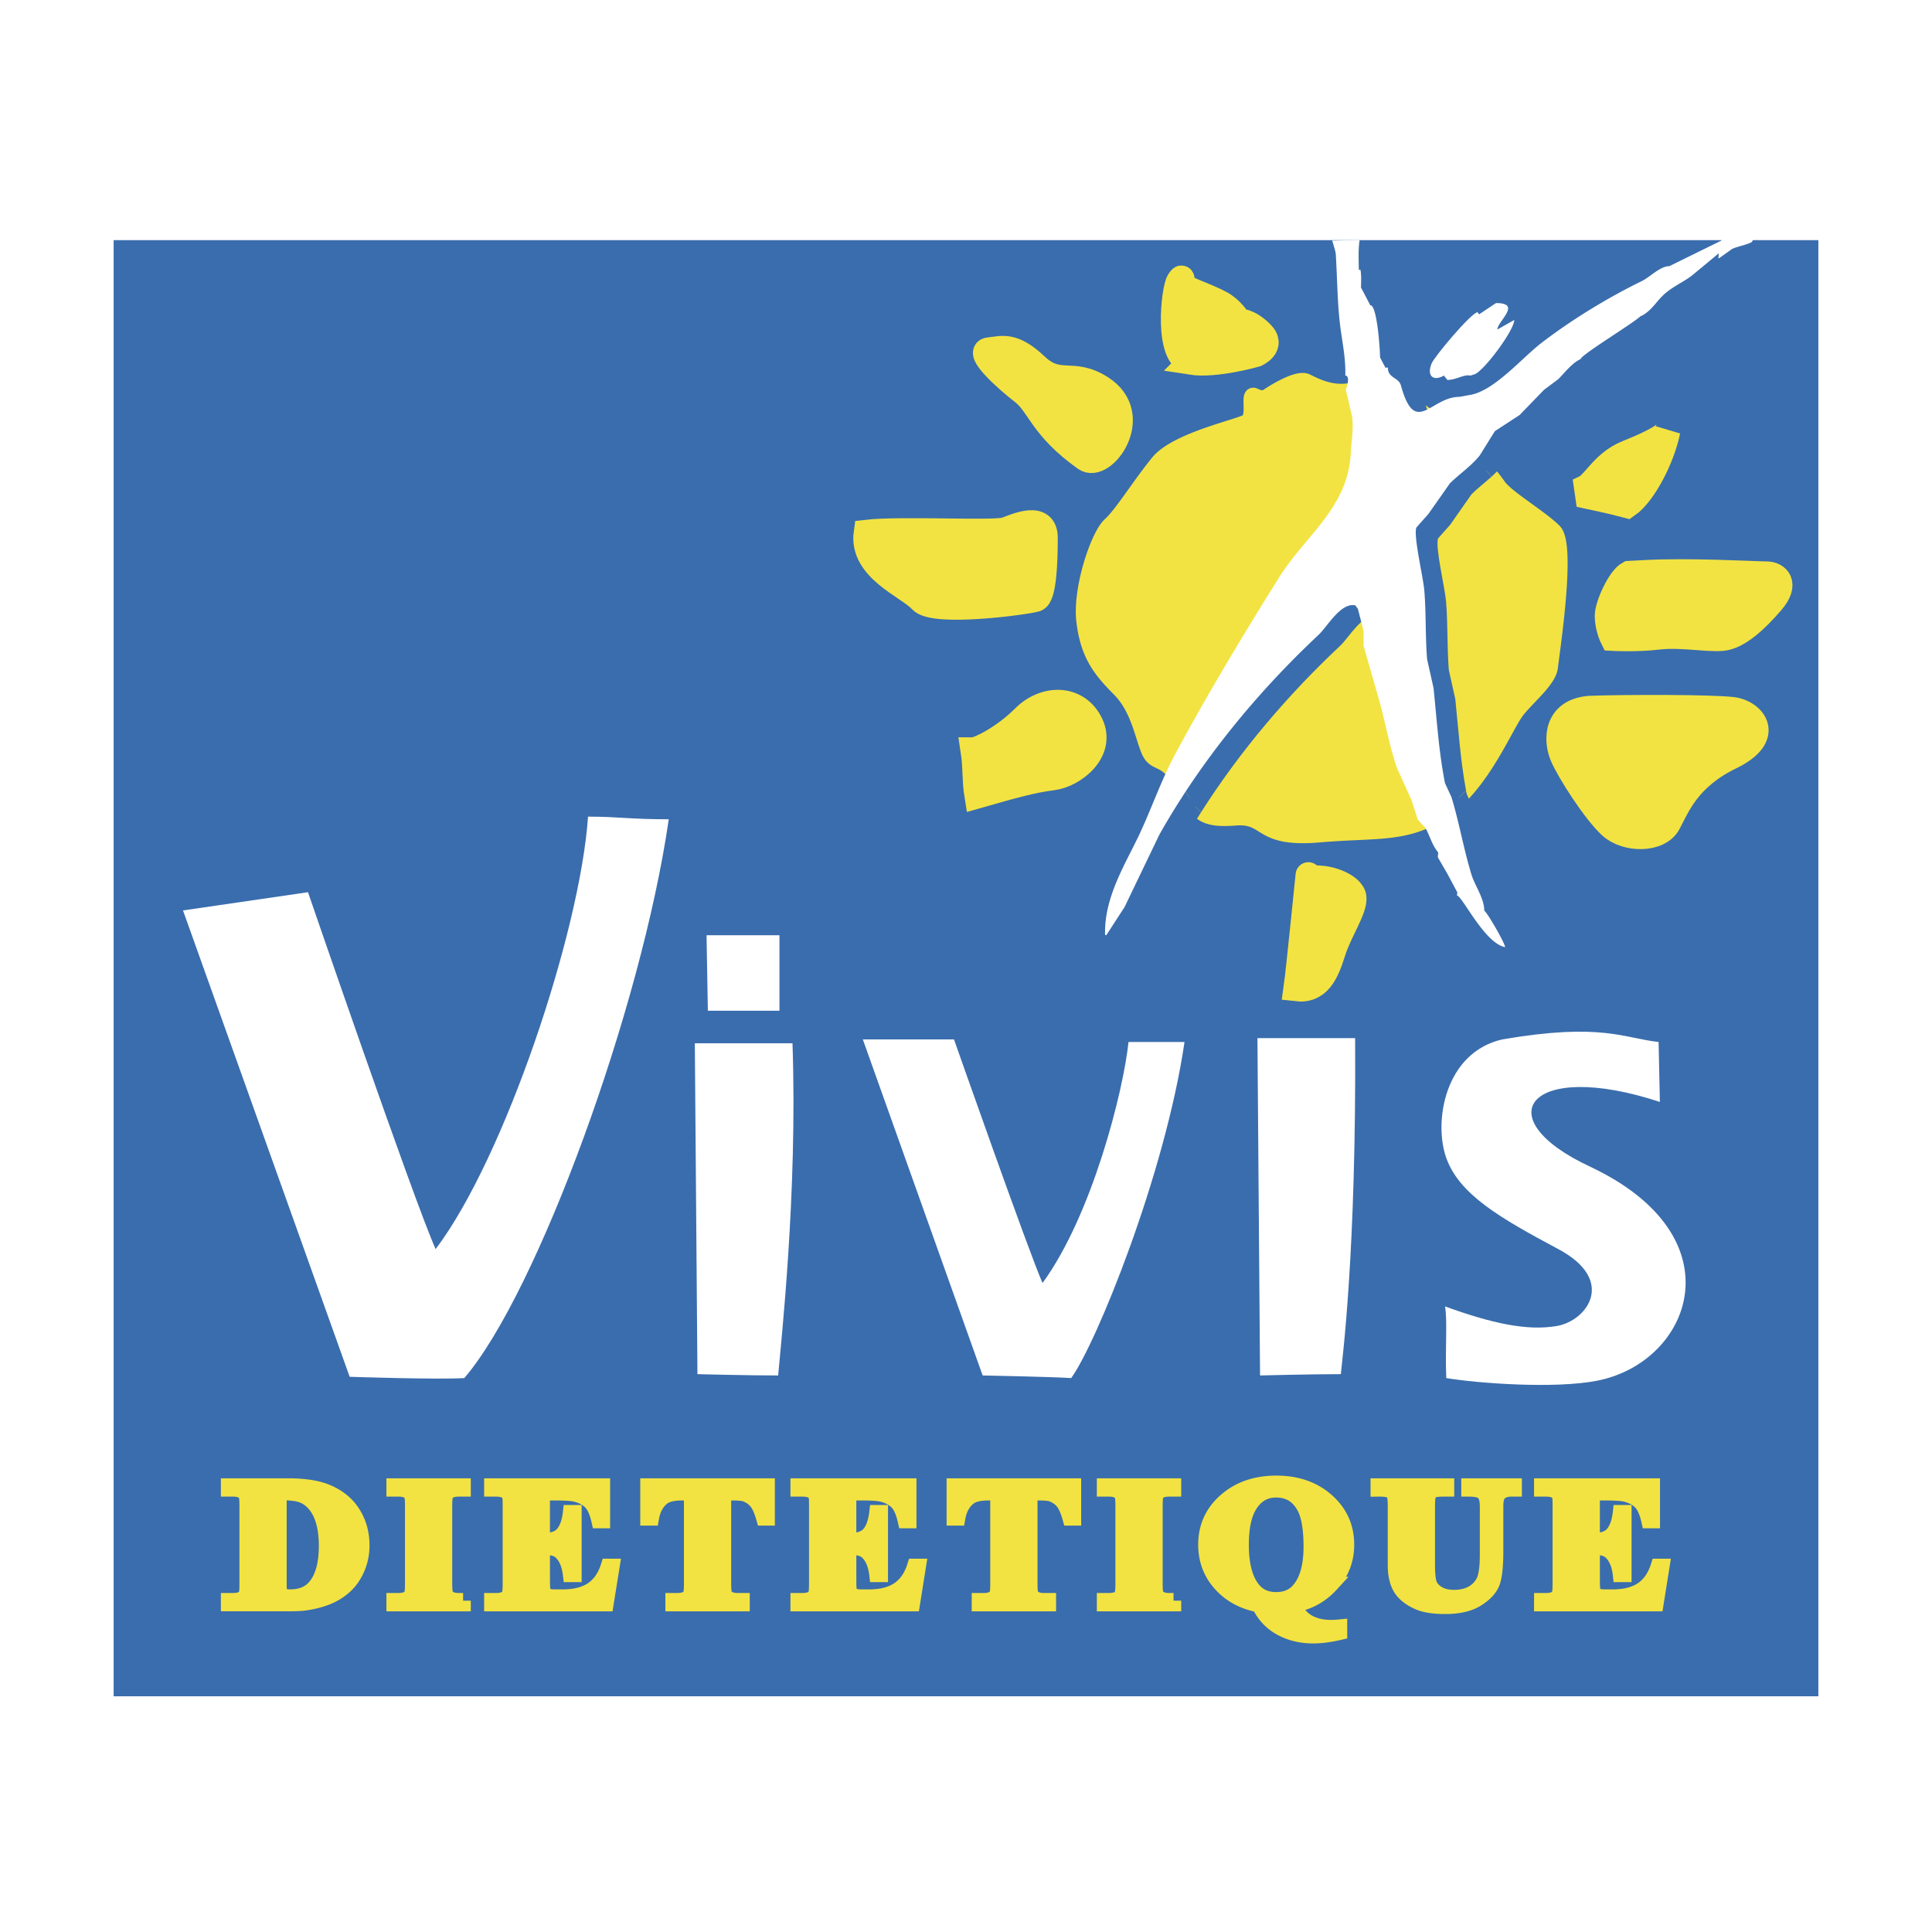 <svg xmlns="http://www.w3.org/2000/svg" width="2500" height="2500" viewBox="0 0 192.756 192.756"><g fill-rule="evenodd" clip-rule="evenodd"><path fill="#fff" d="M0 0h192.756v192.756H0V0z"/><path fill="#3a6dad" d="M11.338 23.958h170.08v145.284H11.338V23.958z"/><path d="M30.156 149.174c.659.252 1.201.732 1.625 1.432.528.902.795 2.104.795 3.609 0 1.871-.388 3.248-1.164 4.131-.568.658-1.395.994-2.479.994-.329 0-.582-.049-.758-.141a.484.484 0 0 1-.262-.238c-.05-.113-.077-.412-.077-.898v-9.15c1.084-.009 1.855.081 2.32.261zm-1.445 10.82c.85 0 1.472-.031 1.869-.1.894-.148 1.652-.361 2.271-.637.619-.275 1.165-.641 1.639-1.092s.862-1.025 1.161-1.721a5.764 5.764 0 0 0 .446-2.283c0-1.191-.302-2.266-.912-3.215-.604-.947-1.493-1.654-2.667-2.125-.961-.379-2.229-.564-3.806-.564h-5.907v.293h.438c.366 0 .659.055.875.168.217.113.361.244.429.396.073.154.109.537.109 1.152v7.717c0 .619-.027.984-.086 1.102a1.04 1.04 0 0 1-.452.453c-.203.107-.496.162-.875.162h-.438v.293h5.906v.001zM46.204 159.701v.293H39.32v-.293h.438c.379 0 .686-.064.921-.191.167-.076.297-.219.388-.424.072-.135.104-.504.104-1.102v-7.717c0-.615-.032-.998-.104-1.152-.072-.152-.216-.283-.434-.396-.216-.113-.505-.168-.875-.168h-.438v-.293h6.884v.293h-.434c-.378 0-.682.061-.916.178a.892.892 0 0 0-.393.428c-.073.137-.109.506-.109 1.111v7.717c0 .609.041.994.112 1.143.073.154.218.285.434.398.216.117.505.176.871.176h.435v-.001zM54.102 148.936v4.762h.262c.844 0 1.454-.234 1.833-.705.379-.469.623-1.158.727-2.07h.339v6.16h-.339c-.081-.672-.243-1.219-.497-1.652-.253-.428-.541-.713-.875-.861-.334-.145-.817-.217-1.449-.217v3.299c0 .65.032 1.047.09 1.188a.742.742 0 0 0 .347.355c.168.098.439.146.813.146h.791c1.227 0 2.211-.254 2.956-.758.741-.506 1.273-1.273 1.598-2.307h.357l-.596 3.719h-11.39v-.293h.433c.384 0 .691-.064.921-.191.167-.076.298-.219.388-.424.073-.135.108-.504.108-1.102v-7.717c0-.543-.018-.877-.05-1.004a.862.862 0 0 0-.355-.479c-.248-.156-.583-.234-1.012-.234h-.433v-.293h11.036v3.453h-.337c-.191-.844-.457-1.449-.8-1.814s-.826-.633-1.458-.807c-.366-.105-1.048-.154-2.054-.154h-1.354zM76.54 148.258v3.184h-.339c-.212-.736-.442-1.266-.7-1.584-.252-.326-.6-.578-1.046-.768-.248-.105-.682-.154-1.3-.154h-.971v9.049c0 .609.037.994.109 1.143.073.154.216.285.434.398.212.117.505.176.875.176h.434v.293h-6.884v-.293h.434c.379 0 .681-.064.917-.191.166-.076.298-.219.393-.424.071-.135.107-.504.107-1.102v-9.049h-.97c-.903 0-1.557.162-1.964.496-.573.465-.934 1.137-1.083 2.01h-.339v-3.184H76.54zM84.668 148.936v4.762h.263c.845 0 1.453-.234 1.832-.705.38-.469.618-1.158.727-2.07h.339v6.16h-.339c-.08-.672-.243-1.219-.496-1.652-.252-.428-.546-.713-.875-.861-.333-.145-.817-.217-1.45-.217v3.299c0 .65.027 1.047.091 1.188a.742.742 0 0 0 .343.355c.171.098.443.146.816.146h.786c1.232 0 2.216-.254 2.957-.758.741-.506 1.272-1.273 1.598-2.307h.357l-.592 3.719H79.631v-.293h.438c.384 0 .687-.064.921-.191.167-.076.298-.219.389-.424.071-.135.104-.504.104-1.102v-7.717c0-.543-.014-.877-.046-1.004a.877.877 0 0 0-.361-.479c-.244-.156-.583-.234-1.007-.234h-.438v-.293h11.037v3.453h-.339c-.189-.844-.456-1.449-.798-1.814s-.826-.633-1.454-.807c-.366-.105-1.051-.154-2.054-.154h-1.355zM107.102 148.258v3.184h-.338c-.207-.736-.438-1.266-.695-1.584-.252-.326-.604-.578-1.047-.768-.248-.105-.682-.154-1.303-.154h-.973v9.049c0 .609.037.994.113 1.143.072.154.217.285.43.398.217.117.504.176.879.176h.43v.293h-6.883v-.293h.432c.381 0 .686-.064.916-.191.168-.076.299-.219.398-.424.072-.135.104-.504.104-1.102v-9.049h-.971c-.898 0-1.553.162-1.959.496-.573.465-.934 1.137-1.087 2.01h-.337v-3.184h11.891zM117.082 159.701v.293h-6.883v-.293h.438c.379 0 .686-.064.92-.191a.767.767 0 0 0 .385-.424c.072-.135.109-.504.109-1.102v-7.717c0-.615-.037-.998-.109-1.152-.068-.152-.213-.283-.43-.396-.215-.113-.51-.168-.875-.168h-.438v-.293h6.883v.293h-.432c-.381 0-.684.061-.918.178a.902.902 0 0 0-.393.428c-.072.137-.107.506-.107 1.111v7.717c0 .609.035.994.111 1.143.074.154.217.285.436.398.211.117.504.176.871.176h.432v-.001zM130.072 150.23c.502.844.75 2.207.75 4.094 0 1.91-.398 3.342-1.195 4.287-.551.664-1.318.998-2.303.998-.975 0-1.742-.338-2.301-1.016-.795-.965-1.193-2.455-1.193-4.463 0-1.68.262-2.971.795-3.873.633-1.08 1.535-1.615 2.699-1.615 1.215.001 2.131.528 2.748 1.588zm2.719 7.856c1.037-1.125 1.551-2.447 1.551-3.979 0-1.746-.658-3.205-1.977-4.373-1.318-1.164-2.992-1.746-5.027-1.746-2.037 0-3.721.582-5.041 1.742-1.328 1.164-1.986 2.621-1.986 4.377 0 1.518.486 2.816 1.463 3.91.979 1.092 2.266 1.791 3.861 2.09.479 1.016 1.197 1.787 2.145 2.307.953.523 2.033.785 3.238.785.771 0 1.646-.113 2.627-.34v-.52c-.295.029-.57.047-.826.047-.953 0-1.738-.195-2.371-.574-.631-.383-1.092-.953-1.395-1.705 1.457-.222 2.703-.894 3.738-2.021zM137.506 148.258h6.816v.293h-.338c-.514 0-.861.045-1.051.141a.88.88 0 0 0-.408.398c-.08.166-.121.59-.121 1.268v5.75c0 1.051.086 1.752.266 2.09.178.344.471.623.877.85.406.225.92.338 1.543.338.709 0 1.318-.145 1.82-.428.5-.289.875-.684 1.123-1.184s.375-1.373.375-2.623v-4.793c0-.529-.062-.908-.182-1.139-.121-.23-.273-.387-.459-.473-.285-.133-.691-.195-1.209-.195v-.293h4.512v.293h-.27c-.371 0-.678.062-.922.195a1.128 1.128 0 0 0-.531.604c-.086.191-.127.525-.127 1.008v4.459c0 1.377-.104 2.375-.307 2.988-.205.613-.705 1.178-1.496 1.688-.789.516-1.867.773-3.23.773-1.143 0-2.021-.141-2.645-.41-.85-.371-1.449-.846-1.797-1.418-.352-.574-.523-1.355-.523-2.334v-5.746c0-.686-.045-1.111-.127-1.273a.908.908 0 0 0-.441-.396c-.209-.1-.592-.145-1.148-.137v-.294zM158.852 148.936v4.762h.268c.84 0 1.453-.234 1.828-.705.379-.469.623-1.158.727-2.07h.338v6.16h-.338c-.076-.672-.242-1.219-.496-1.652-.248-.428-.541-.713-.875-.861-.334-.145-.818-.217-1.451-.217v3.299c0 .65.033 1.047.092 1.188a.736.736 0 0 0 .348.355c.166.098.438.146.816.146h.785c1.229 0 2.217-.254 2.957-.758.74-.506 1.271-1.273 1.598-2.307h.357l-.592 3.719H153.82v-.293h.438c.379 0 .686-.064.922-.191.166-.076.293-.219.383-.424.072-.135.107-.504.107-1.102v-7.717c0-.543-.018-.877-.049-1.004a.881.881 0 0 0-.355-.479c-.25-.156-.584-.234-1.008-.234h-.438v-.293h11.035v3.453h-.338c-.189-.844-.457-1.449-.799-1.814-.344-.365-.826-.633-1.453-.807-.365-.105-1.053-.154-2.059-.154h-1.354z" fill="#f2e342" stroke="#f2e342" stroke-width="1.534" stroke-miterlimit="2.613"/><path d="M144.121 42.117c-.195-.216-.363-.406-.494-.55-.293-.321-.793-.727-1.412-1.137.578 1.611 1.187 1.891 1.906 1.687z" fill="#f2e342"/><path d="M129.758 58.733c2.654-4.252 6.924-6.984 7.176-12.468.055-1.146.285-2.27.145-3.534l-.5-2.186a19.005 19.005 0 0 0-.15-.604c.117-.194.475-1.386-.039-1.386v-.114a2.08 2.08 0 0 0-.43.136c-2.396 1.125-4.545 0-5.588-.518-1.037-.52-4.027 1.561-4.027 1.561s-.387.257-1.168-.13c-.775-.393.131 2.076-.775 2.595-.914.524-7.02 1.824-8.84 4.031-1.818 2.208-3.643 5.2-4.807 6.238-1.168 1.042-2.992 6.369-2.6 9.619.389 3.25 1.557 4.808 3.506 6.758 1.951 1.95 2.34 4.807 2.99 6.237.65 1.43 1.688.393 3.25 3.25.111.207.215.397.318.582.367-.831.754-1.656 1.184-2.45 3.236-6.013 6.716-11.8 10.355-17.617zM144.686 52.354c-.402.452-.805.903-1.203 1.354-.324.803.684 4.969.791 6.297.182 2.198.096 4.542.275 6.843.217.966.434 1.927.645 2.893.33 3.2.512 6.071 1.07 9.109 2.586-2.916 4.213-6.884 5.16-8.039 1.168-1.431 3.117-2.988 3.25-4.288.131-1.3 1.818-12.089.387-13.519-1.426-1.427-4.807-3.377-5.586-4.55a15.643 15.643 0 0 0-.674-.89c-.668.605-1.383 1.152-1.986 1.752-.71 1.017-1.422 2.027-2.129 3.038zM141.547 77.712c-.816-2.352-1.178-4.735-1.896-7.167-.479-1.675-.961-3.35-1.439-5.028V64.04l-.568-2.216c-.086-.112-.172-.23-.258-.347-1.467-.303-2.766 2.104-3.674 2.952-5.293 4.965-10.047 10.581-13.879 16.611.721.55 1.664.69 3.395.559 3.381-.261 2.211 2.208 8.318 1.689 5.488-.47 8.354 0 11.613-1.879-.051-.162-.104-.325-.154-.487-.487-1.07-.97-2.14-1.458-3.21z" fill="#f2e342" stroke="#f2e342" stroke-width="1.534" stroke-miterlimit="2.613"/><path d="M118.811 36.11c2.465.388 6.496-.776 6.496-.776s1.82-.782.52-2.082c-1.301-1.3-2.209-1.173-2.209-1.173s-.518-.908-1.43-1.558-3.25-1.43-3.9-1.819c-.65-.388-.131-1.431-.65-.65-.521.781-1.296 7.669 1.173 8.058zM102.047 39.098c1.689 1.3 1.855 3.507 6.238 6.63 1.797 1.282 5.846-4.288 1.559-7.019-2.895-1.842-4.158 0-6.496-2.212-2.338-2.207-3.381-1.688-4.682-1.557-1.299.131 1.693 2.857 3.381 4.158zM104.254 53.654c0-2.469-2.857-1.169-3.895-.78-1.039.393-10.527-.132-13.907.261-.52 3.639 4.161 5.327 5.457 6.757 1.3 1.432 10.657.131 11.438-.131.782-.257.907-3.637.907-6.107zM102.178 71.591c-2.08 2.077-4.549 3.246-5.068 3.246.262 1.693.131 2.993.387 4.55 3.639-1.04 5.463-1.558 7.539-1.82 2.082-.261 5.068-2.6 3.77-5.326-1.302-2.73-4.552-2.73-6.628-.65zM130.502 87.707c.262-2.731-.908 9.094-1.168 10.915 2.207.26 2.986-1.557 3.637-3.639.65-2.081 2.213-4.288 2.08-5.457-.125-1.174-2.731-2.212-4.549-1.819zM172.918 70.829c-1.949-.261-10.656-.261-14.295-.13-3.377.261-3.377 3.119-2.727 4.68.65 1.557 3.246 5.588 4.807 7.019 1.562 1.431 4.809 1.427 5.719-.262.906-1.688 1.945-4.55 6.234-6.626 4.291-2.081 2.211-4.419.262-4.681zM159.35 47.547c-.775.907-1.039 1.038-1.039 1.038l.131.913s2.469.519 3.896.907c1.693-1.169 3.512-4.807 4.029-7.407-.262.65-2.729 1.688-4.029 2.212-1.297.518-2.207 1.425-2.988 2.337zM176.24 57.292c-1.039 0-7.795-.388-12.209-.13-.701.041-1.184.067-1.514.082-.902.488-2.129 3.127-2.129 4.211 0 1.169.521 2.207.521 2.207s2.338.13 4.545-.13c2.213-.257 4.809.261 6.369.13 1.562-.13 3.377-1.819 4.939-3.638 1.558-1.82.521-2.732-.522-2.732z" fill="#f2e342" stroke="#f2e342" stroke-width="2.559" stroke-miterlimit="2.613"/><path d="M162.518 57.243a.615.615 0 0 1 .213-.082c.761-.108-1.973.154-.213.082z" fill="#f2e342"/><path d="M142.215 40.43a13.054 13.054 0 0 1-.279-.895c-.223-.812-1.301-.718-1.301-1.76h-.045v-.045a1.536 1.536 0 0 1-.172.045v.046c-.188-.362-.375-.723-.564-1.084 0-.75-.289-5.164-.951-5.2h-.047v-.045l-.906-1.734s.086-1.602-.09-1.819v.041a.5.5 0 0 1-.086.045.367.367 0 0 1-.041-.045c0-.866-.076-2 .086-2.943H137.254l-1.863.041h-.303v.045s.326 1.016.348 1.3c.148 2.333.148 4.541.402 6.819.188 1.725.586 3.395.551 5.2 1.552-.311 4.129.859 5.826 1.988zM118.219 78.8c-.793 1.801-1.502 3.656-2.328 5.43-1.439 3.07-3.584 6.364-3.467 10.139h.131c.605-.93 1.205-1.86 1.807-2.785 1.16-2.411 2.318-4.821 3.484-7.235a72.748 72.748 0 0 1 1.986-3.309c-.588-.453-1.025-1.17-1.613-2.24zM150.254 91.94c0-1.237-.934-2.478-1.277-3.603-.785-2.581-1.205-5.114-1.996-7.727-.215-.465-.438-.931-.648-1.395-.027-.122-.045-.245-.068-.366-.609.686-1.268 1.318-1.986 1.837a12.15 12.15 0 0 1-1.119.721c.154.484.312.971.465 1.459.258.275.516.555.775.83.453.839.629 1.666 1.262 2.438-.016.157-.029.316-.041.474l.906 1.562 1.043 1.949-.045.303c.514 0 2.744 4.767 4.811 5.155-.002-.356-1.748-3.416-2.082-3.637zM149.809 46.514c.5-.804.996-1.607 1.492-2.411l2.469-1.607c.822-.843 1.641-1.688 2.453-2.527.473-.352.941-.705 1.412-1.057.654-.654 1.398-1.643 2.238-2.003 0-.407 5.281-3.593 5.98-4.288.051-.019.096-.032.141-.05.982-.528 1.453-1.462 2.252-2.162.857-.763 1.85-1.164 2.723-1.833.865-.718 1.732-1.436 2.6-2.153.031-.015.059-.027.086-.045v.045c-.016.145-.027.289-.045.434.035-.009.066-.023.104-.032.424-.302.848-.609 1.277-.912.648-.289 1.326-.356 1.957-.681.057-.1.109-.2.164-.303-.051-.5-2.279-.284-2.768-.284v.045c-.113.027-.23.059-.342.085-.033.104-.059.204-.092.303a.434.434 0 0 1-.086.045c-1.701.839-3.408 1.675-5.113 2.514-.926 0-1.932 1.093-2.727 1.48-3.412 1.666-6.969 3.832-10.008 6.161-2.008 1.539-4.807 4.916-7.285 5.228-.225.04-.461.086-.689.13l-.262.041c-1.512 0-2.658 1.159-3.619 1.439 1.213 1.363 3.471 3.941 4.68 5.448a9.092 9.092 0 0 0 1.008-1.05z" fill="#3a6dad"/><path d="M146.264 78.85c-.559-3.038-.74-5.909-1.07-9.109-.211-.966-.428-1.927-.645-2.893-.18-2.302-.094-4.645-.275-6.843-.107-1.328-1.115-5.494-.791-6.297.398-.451.801-.902 1.203-1.354.707-1.011 1.42-2.022 2.129-3.038.604-.6 1.318-1.146 1.986-1.752-1.209-1.507-3.467-4.085-4.68-5.448-.719.204-1.328-.076-1.906-1.687-1.697-1.128-4.273-2.298-5.826-1.987v.114c.514 0 .156 1.191.039 1.386.055.202.104.402.15.604l.5 2.186c.141 1.264-.09 2.387-.145 3.534-.252 5.484-4.521 8.216-7.176 12.468-3.639 5.817-7.119 11.604-10.355 17.617-.43.794-.816 1.62-1.184 2.45.588 1.069 1.025 1.787 1.613 2.239 3.832-6.03 8.586-11.646 13.879-16.611.908-.848 2.207-3.255 3.674-2.952.086.116.172.234.258.347l.568 2.216v1.477c.479 1.678.961 3.354 1.439 5.028.719 2.432 1.08 4.816 1.896 7.167.488 1.07.971 2.14 1.457 3.209.051.163.104.325.154.487.371-.212.74-.446 1.119-.721.721-.519 1.379-1.151 1.989-1.837z" fill="#3a6dad"/><path d="M172.178 23.561c.486 0 2.717-.216 2.771.286-.059.099-.113.202-.168.302-.631.325-1.309.393-1.959.682-.428.302-.854.609-1.281.911-.031.009-.062.023-.1.032.018-.145.031-.289.047-.434v-.045c-.029.018-.061.032-.086.045l-2.602 2.153c-.871.668-1.863 1.069-2.725 1.832-.795.705-1.266 1.634-2.25 2.162-.043.018-.09.032-.139.05-.699.695-5.982 3.886-5.982 4.288-.834.361-1.584 1.35-2.238 2.005-.469.352-.938.704-1.412 1.056-.816.839-1.629 1.684-2.451 2.528-.82.532-1.643 1.069-2.465 1.607-.5.802-.996 1.606-1.498 2.41-.861 1.083-2.062 1.873-2.992 2.803-.709 1.016-1.422 2.027-2.131 3.038-.402.451-.799.903-1.201 1.354-.324.804.682 4.97.789 6.296.182 2.198.096 4.541.275 6.843.219.966.434 1.927.646 2.893.344 3.332.52 6.302 1.139 9.475.215.464.434.93.648 1.395.791 2.614 1.205 5.146 1.996 7.729.342 1.123 1.277 2.364 1.277 3.602.334.221 2.08 3.282 2.08 3.637-2.066-.387-4.297-5.154-4.812-5.154.02-.1.033-.203.047-.303l-1.043-1.95c-.303-.519-.605-1.038-.906-1.561.012-.159.025-.316.039-.475-.633-.771-.807-1.598-1.264-2.438-.258-.28-.516-.555-.771-.831l-.619-1.944-1.457-3.21c-.816-2.352-1.178-4.734-1.896-7.167-.479-1.675-.961-3.349-1.439-5.028v-1.476l-.568-2.216c-.086-.114-.172-.23-.258-.348-1.467-.302-2.768 2.104-3.674 2.952-6.256 5.864-11.76 12.634-15.871 19.919-1.16 2.416-2.32 4.825-3.479 7.236-.602.925-1.203 1.855-1.807 2.785h-.131c-.117-3.773 2.025-7.069 3.467-10.139 1.209-2.595 2.158-5.366 3.512-7.88 3.236-6.012 6.717-11.799 10.354-17.617 2.654-4.252 6.92-6.987 7.178-12.467.053-1.146.283-2.27.145-3.534-.168-.727-.33-1.457-.502-2.184l-.143-.605c.111-.195.469-1.386-.047-1.386.059-1.85-.355-3.552-.551-5.312-.252-2.28-.252-4.487-.4-6.821-.018-.284-.348-1.3-.348-1.3v-.045h.303l1.863-.041H135.653c-.162.944-.086 2.077-.086 2.948l.041.041c.031-.014.059-.028.084-.041v-.044c.172.216.092 1.818.092 1.818l.908 1.734v.045h.043c.664.035.953 4.451.953 5.2.189.361.375.723.564 1.083v-.045c.059-.014.117-.028.172-.046v.046h.045c0 1.043 1.078.947 1.301 1.76 1.426 5.178 2.986 1.142 5.805 1.142.086-.014.176-.026.26-.041.23-.045.461-.086.691-.13 2.473-.312 5.277-3.688 7.285-5.227 3.039-2.33 6.596-4.496 10.008-6.162.799-.388 1.801-1.48 2.73-1.48 1.701-.839 3.408-1.675 5.113-2.514a.666.666 0 0 0 .082-.045c.031-.1.062-.198.09-.302.113-.028.23-.055.344-.085v-.05z" fill="#fff"/><path d="M149.256 30.237c2.646 0 .133 1.833.133 2.641.564-.316 1.127-.632 1.688-.953 0 1.016-2.926 4.948-3.906 5.398l-.467.15c-.65-.159-1.387.434-2.299.434-.117-.145-.23-.29-.348-.434-1.016.582-1.756.089-1.223-1.214.266-.668 3.98-5.114 4.604-5.114v.044c.045.059.086.118.131.171.564-.374 1.122-.748 1.687-1.123zM18.258 90.834l12.471-1.818s10.526 30.67 12.733 35.607c6.889-9.094 14.426-31.708 15.207-43.146 3.114 0 4.027.262 8.053.262-2.727 18.845-13.121 47.269-20.398 55.753-2.73.164-11.438-.129-11.438-.129L18.258 90.834zM70.492 93.308h7.275v7.532h-7.144l-.131-7.532zM69.323 104.09h9.744c.52 14.947-1.168 30.023-1.43 33.141-2.988 0-8.053-.131-8.053-.131l-.261-33.01zM86.086 103.703h9.095s7.516 21.377 8.833 24.303c4.939-6.758 8.059-19.104 8.578-24.045h5.588c-1.949 13.256-8.838 30.152-11.309 33.531-1.814-.129-8.832-.262-8.832-.262l-11.953-33.527zM125.455 103.572h9.746c.131 21.443-1.297 32.098-1.426 33.527-2.994 0-8.059.131-8.059.131l-.261-33.658zM165.605 109.941c-12.99-4.289-17.541 1.557-6.883 6.494 14.809 7.02 10.006 19.465.648 21.314-4.242.84-11.955.262-15.076-.258-.125-2.986.133-5.719-.125-7.148 4.676 1.688 8.184 2.469 11.172 1.949 2.986-.52 5.98-4.547.131-7.67-5.846-3.117-9.877-5.457-11.178-9.094-1.295-3.639-.129-10.527 5.59-11.826 9.875-1.693 12.082-.131 15.594.258l.127 5.981z" fill="#fff"/></g></svg>